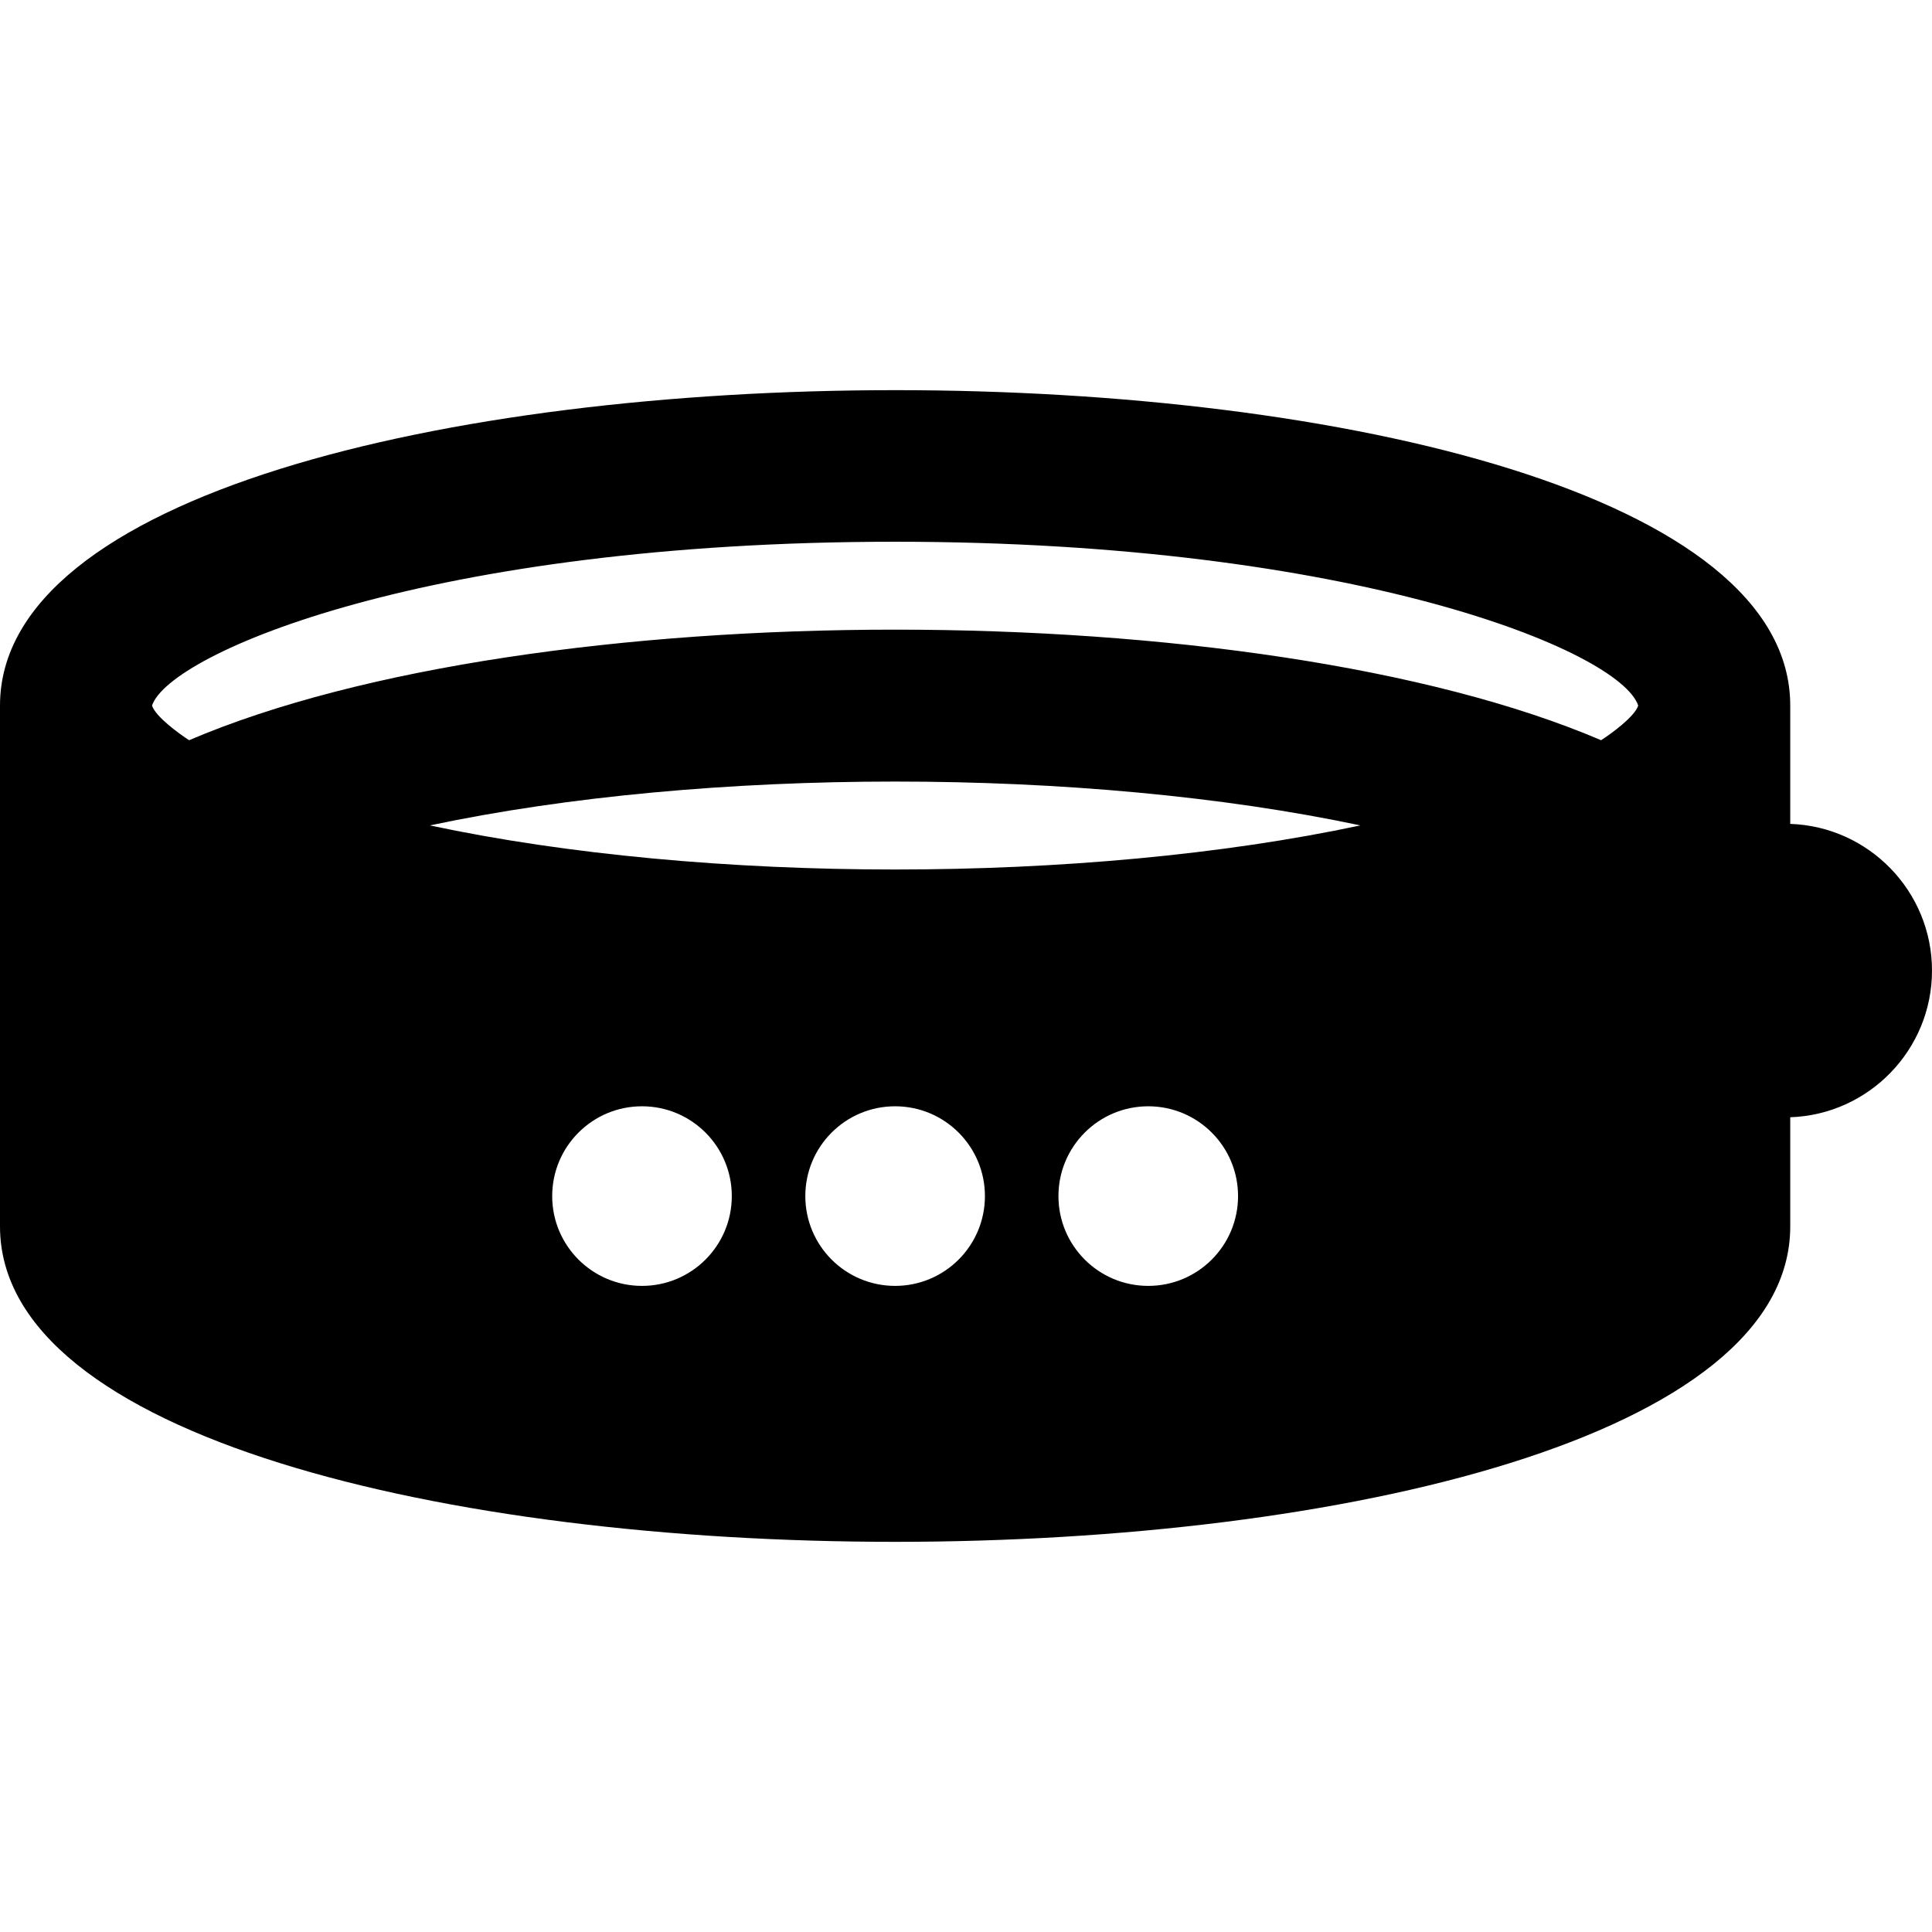 <?xml version="1.0" encoding="iso-8859-1"?>
<!-- Generator: Adobe Illustrator 19.0.0, SVG Export Plug-In . SVG Version: 6.00 Build 0)  -->
<svg version="1.1" id="Layer_1" xmlns="http://www.w3.org/2000/svg" xmlns:xlink="http://www.w3.org/1999/xlink" x="0px" y="0px"
	 viewBox="0 0 512 512" style="enable-background:new 0 0 512 512;" xml:space="preserve">
<g>
	<g>
		<path d="M474.433,218.339v-31.351c0-0.003,0-0.005,0-0.009C474.409,75.5,0,75.568,0,186.988c0,0.001,0,0.004,0,0.005v138.02
			c0,111.502,474.433,111.407,474.433,0v-28.928c20.834-0.71,37.567-17.869,37.567-38.872
			C512,236.208,495.267,219.05,474.433,218.339z M170.135,340.775c-13.144,0-23.799-10.655-23.799-23.799
			c0-13.144,10.655-23.799,23.799-23.799c13.144,0,23.799,10.655,23.799,23.799C193.936,330.12,183.281,340.775,170.135,340.775z
			 M237.217,340.775c-13.144,0-23.799-10.655-23.799-23.799c0-13.144,10.655-23.799,23.799-23.799
			c13.144,0,23.799,10.655,23.799,23.799C261.017,330.12,250.362,340.775,237.217,340.775z M304.298,340.775
			c-13.144,0-23.799-10.655-23.799-23.799c0-13.144,10.655-23.799,23.799-23.799c13.144,0,23.799,10.655,23.799,23.799
			C328.098,330.12,317.443,340.775,304.298,340.775z M113.928,218.744c73.054-15.49,173.475-15.504,246.584,0
			C287.47,234.316,187.036,234.329,113.928,218.744z M424.311,196.164c-91.404-39.076-282.831-39.057-374.191,0
			c-2.687-1.741-8.878-6.222-9.835-9.182c4.709-13.965,73.536-43.415,196.94-43.415c121.299,0,192.007,28.829,196.921,43.415
			C433.167,189.961,427.036,194.396,424.311,196.164z"/>
	</g>
</g>
<g>
</g>
<g>
</g>
<g>
</g>
<g>
</g>
<g>
</g>
<g>
</g>
<g>
</g>
<g>
</g>
<g>
</g>
<g>
</g>
<g>
</g>
<g>
</g>
<g>
</g>
<g>
</g>
<g>
</g>
</svg>
